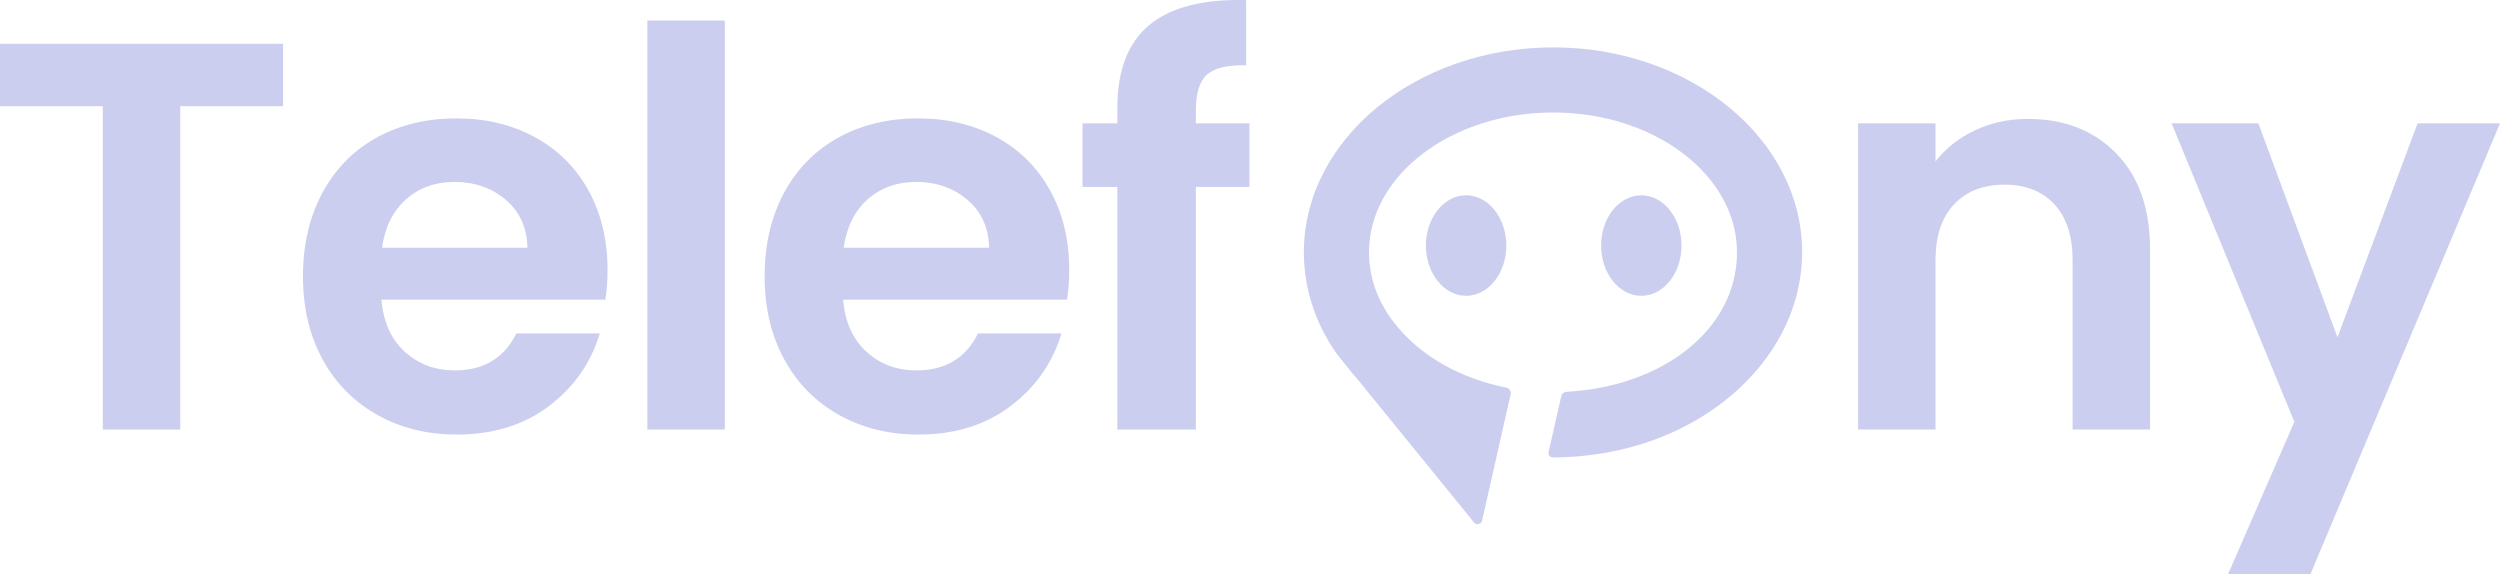 
<svg width="1741px" height="400px" viewBox="0 0 1741 400" version="1.1" xmlns="http://www.w3.org/2000/svg" xmlns:xlink="http://www.w3.org/1999/xlink">
    <g id="Page-1" stroke="none" stroke-width="1" fill="none" fill-rule="evenodd">
        <g id="Original-Logo" fill="#ccceef" fill-rule="nonzero">
            <g id="Layer_2" transform="translate(908, 33)">
                <path d="M173.684,0 C77.922,0 0,64.021 0,142.793 C0,160.787 4.108,178.475 12.139,195.246 C15.633,202.223 19.312,208.405 23.297,213.913 L34.21,227.501 L35.62,228.97 L118.507,330.816 C120.224,332.897 123.596,332.101 124.147,329.47 L144.011,241.578 C144.501,239.436 143.091,237.355 140.946,236.927 C126.968,234.111 113.725,229.582 101.525,223.278 C90.306,217.463 80.558,210.425 72.404,202.346 C54.747,185.208 45.367,164.521 45.367,142.731 C45.367,89.054 102.874,45.353 173.622,45.353 C244.371,45.353 301.632,89.054 301.632,142.731 C301.632,196.409 249.889,236.254 182.819,239.865 C181.102,239.987 179.631,241.15 179.263,242.864 L170.434,281.852 C170.005,283.688 171.415,285.524 173.316,285.524 L173.316,285.524 C224.017,285.524 271.346,267.774 304.698,236.07 C331.979,210.119 347,177.007 347,142.793 C347.184,64.021 269.323,0 173.684,0 Z" id="Path"></path>
                <ellipse id="Oval" cx="113" cy="138" rx="28" ry="35"></ellipse>
                <ellipse id="Oval" cx="235" cy="138" rx="28" ry="35"></ellipse>
            </g>
            <path d="M0,30.46 L197.123,30.46 L197.123,73.938 L125.512,73.938 L125.512,299.146 L71.611,299.146 L71.611,73.938 L0,73.938 L0,30.46 Z M423.102,187.92 C423.102,195.591 422.589,202.507 421.562,208.666 L421.562,208.666 L265.655,208.666 C266.924,224.09 272.315,236.165 281.825,244.89 C291.308,253.589 302.98,257.938 316.84,257.938 L316.84,257.938 C336.861,257.938 351.113,249.348 359.596,232.167 L359.596,232.167 L417.712,232.167 C411.552,252.697 399.758,269.567 382.332,282.776 C364.851,296.013 343.412,302.631 318.015,302.631 L318.015,302.631 C297.482,302.631 279.069,298.066 262.777,288.935 C246.458,279.832 233.746,266.947 224.641,250.28 C215.536,233.585 210.984,214.339 210.984,192.539 L210.984,192.539 C210.984,170.469 215.469,151.087 224.439,134.393 C233.436,117.699 246.012,104.868 262.169,95.899 C278.353,86.931 296.968,82.447 318.015,82.447 L318.015,82.447 C338.279,82.447 356.435,86.796 372.484,95.494 C388.532,104.246 400.988,116.632 409.85,132.651 C418.685,148.697 423.102,167.12 423.102,187.92 L423.102,187.92 Z M266.06,172.522 L367.296,172.522 C367.026,158.664 362.028,147.562 352.301,139.215 C342.521,130.868 330.579,126.694 316.475,126.694 L316.475,126.694 C303.129,126.694 291.903,130.733 282.798,138.81 C273.665,146.887 268.086,158.124 266.06,172.522 L266.06,172.522 Z M450.823,14.293 L504.764,14.293 L504.764,299.146 L450.823,299.146 L450.823,14.293 Z M744.603,187.92 C744.603,195.591 744.089,202.507 743.063,208.666 L743.063,208.666 L587.155,208.666 C588.425,224.09 593.815,236.165 603.326,244.89 C612.809,253.589 624.481,257.938 638.341,257.938 L638.341,257.938 C658.361,257.938 672.613,249.348 681.097,232.167 L681.097,232.167 L739.213,232.167 C733.053,252.697 721.246,269.567 703.792,282.776 C686.338,296.013 664.913,302.631 639.516,302.631 L639.516,302.631 C618.983,302.631 600.556,298.066 584.237,288.935 C567.946,279.832 555.247,266.947 546.142,250.28 C537.037,233.585 532.484,214.339 532.484,192.539 L532.484,192.539 C532.484,170.469 536.969,151.087 545.939,134.393 C554.936,117.699 567.513,104.868 583.67,95.899 C599.854,86.931 618.469,82.447 639.516,82.447 L639.516,82.447 C659.78,82.447 677.936,86.796 693.985,95.494 C710.033,104.246 722.475,116.632 731.31,132.651 C740.172,148.697 744.603,167.12 744.603,187.92 L744.603,187.92 Z M587.52,172.522 L688.797,172.522 C688.527,158.664 683.515,147.562 673.762,139.215 C664.008,130.868 652.08,126.694 637.976,126.694 L637.976,126.694 C624.629,126.694 613.39,130.733 604.258,138.81 C595.153,146.887 589.573,158.124 587.52,172.522 L587.52,172.522 Z M870.115,85.891 L870.115,130.179 L832.79,130.179 L832.79,299.146 L778.119,299.146 L778.119,130.179 L753.843,130.179 L753.843,85.891 L778.119,85.891 L778.119,75.113 C778.119,48.937 785.562,29.69 800.449,17.372 C815.336,5.054 837.788,-0.713 867.805,0.07 L867.805,0.07 L867.805,45.452 C854.728,45.209 845.623,47.397 840.49,52.017 C835.356,56.636 832.79,64.983 832.79,77.058 L832.79,77.058 L832.79,85.891 L870.115,85.891 Z M1412.204,82.812 C1437.601,82.812 1458.135,90.834 1473.805,106.88 C1489.476,122.899 1497.311,145.293 1497.311,174.062 L1497.311,174.062 L1497.311,299.146 L1443.37,299.146 L1443.37,181.356 C1443.37,164.418 1439.141,151.398 1430.685,142.295 C1422.201,133.164 1410.651,128.599 1396.034,128.599 L1396.034,128.599 C1381.147,128.599 1369.408,133.164 1360.816,142.295 C1352.197,151.398 1347.888,164.418 1347.888,181.356 L1347.888,181.356 L1347.888,299.146 L1293.987,299.146 L1293.987,85.891 L1347.888,85.891 L1347.888,112.431 C1355.075,103.22 1364.261,95.98 1375.446,90.713 C1386.605,85.445 1398.857,82.812 1412.204,82.812 L1412.204,82.812 Z M1683.614,85.891 L1741,85.891 L1608.922,400 L1551.577,400 L1597.778,293.757 L1512.306,85.891 L1572.732,85.891 L1627.808,234.882 L1683.614,85.891 Z" id="Shape"></path>
        </g>
    </g>
</svg>
